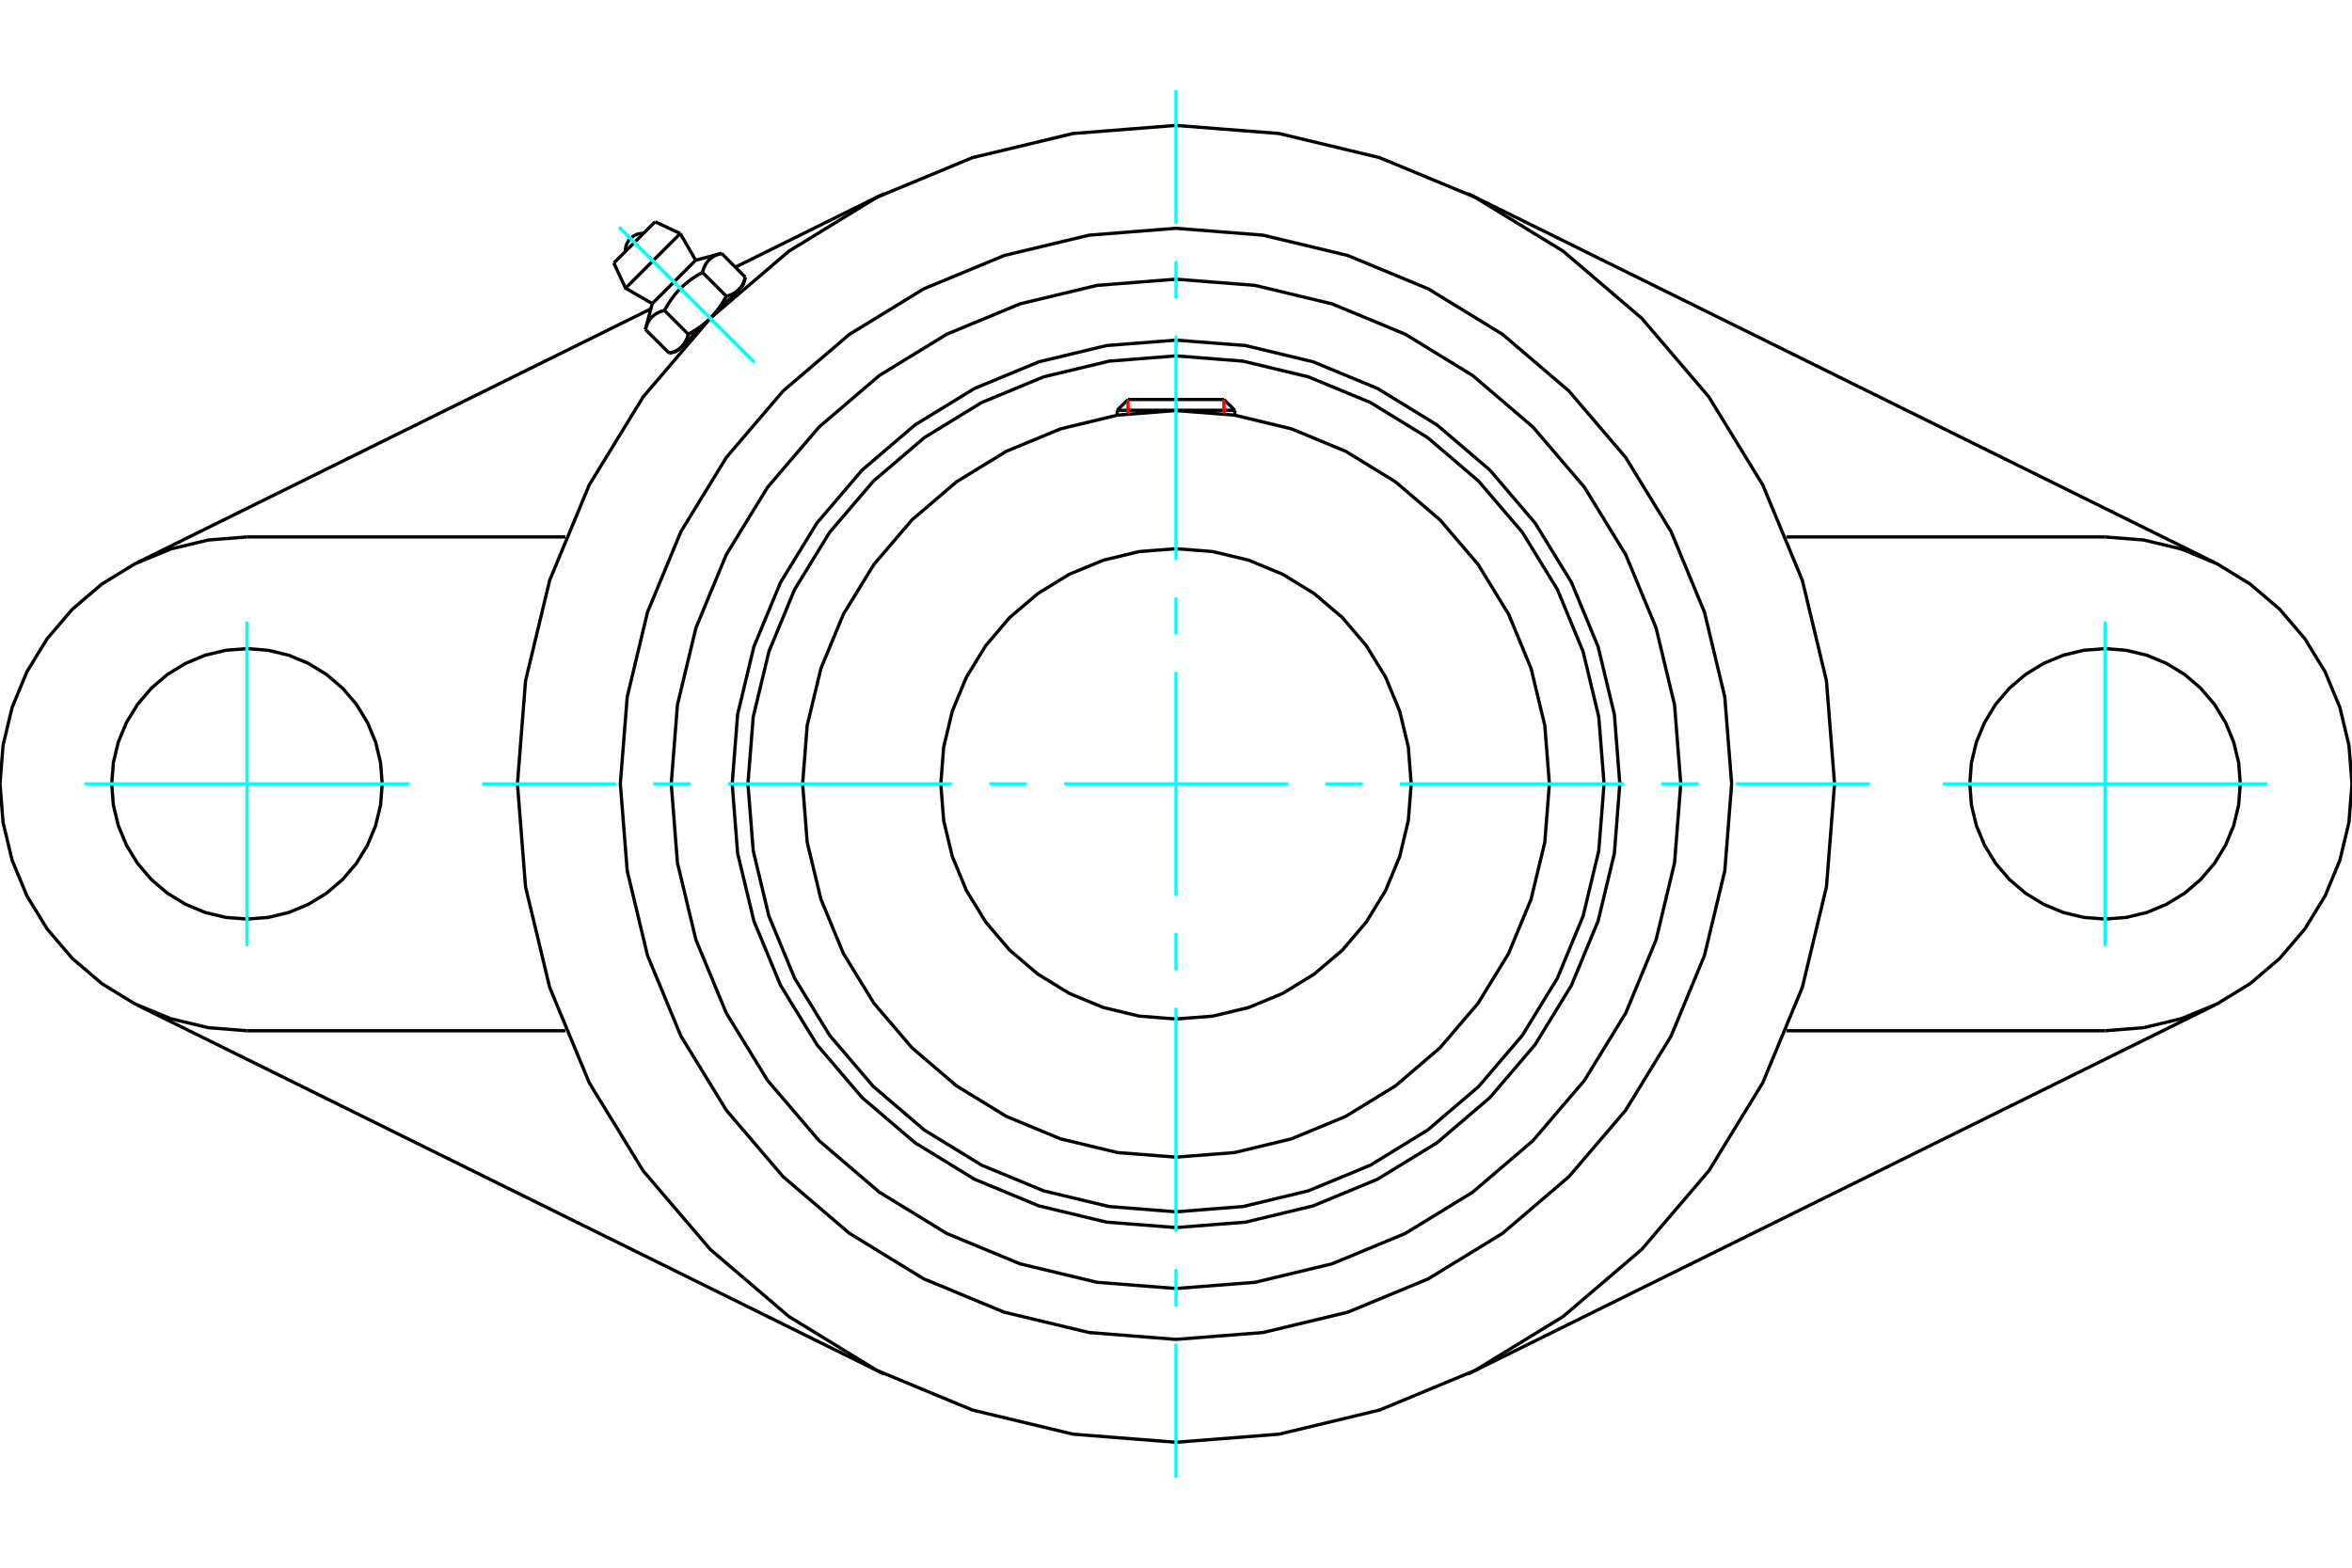 <?xml version="1.0" standalone="no"?>
<!DOCTYPE svg PUBLIC "-//W3C//DTD SVG 1.1//EN"
	"http://www.w3.org/Graphics/SVG/1.1/DTD/svg11.dtd">
<svg xmlns="http://www.w3.org/2000/svg" height="100%" width="100%" viewBox="0 0 36000 24000">
	<rect x="-1800" y="-1200" width="39600" height="26400" style="fill:#FFF"/>
	<g style="fill:none; fill-rule:evenodd" transform="matrix(1 0 0 1 0 0)">
		<g style="fill:none; stroke:#000; stroke-width:50; shape-rendering:geometricPrecision">
			<polyline points="24793,12000 24710,10937 24461,9901 24053,8916 23496,8007 22804,7196 21993,6504 21084,5947 20099,5539 19063,5290 18000,5207 16937,5290 15901,5539 14916,5947 14007,6504 13196,7196 12504,8007 11947,8916 11539,9901 11290,10937 11207,12000 11290,13063 11539,14099 11947,15084 12504,15993 13196,16804 14007,17496 14916,18053 15901,18461 16937,18710 18000,18793 19063,18710 20099,18461 21084,18053 21993,17496 22804,16804 23496,15993 24053,15084 24461,14099 24710,13063 24793,12000"/>
			<polyline points="24552,12000 24471,10975 24231,9975 23838,9025 23301,8149 22633,7367 21851,6699 20975,6162 20025,5769 19025,5529 18000,5448 16975,5529 15975,5769 15025,6162 14149,6699 13367,7367 12699,8149 12162,9025 11769,9975 11529,10975 11448,12000 11529,13025 11769,14025 12162,14975 12699,15851 13367,16633 14149,17301 15025,17838 15975,18231 16975,18471 18000,18552 19025,18471 20025,18231 20975,17838 21851,17301 22633,16633 23301,15851 23838,14975 24231,14025 24471,13025 24552,12000"/>
			<polyline points="23715,12000 23645,11106 23435,10234 23092,9405 22624,8641 22041,7959 21359,7376 20595,6908 19766,6565 18894,6355 18000,6285 17106,6355 16234,6565 15405,6908 14641,7376 13959,7959 13376,8641 12908,9405 12565,10234 12355,11106 12285,12000 12355,12894 12565,13766 12908,14595 13376,15359 13959,16041 14641,16624 15405,17092 16234,17435 17106,17645 18000,17715 18894,17645 19766,17435 20595,17092 21359,16624 22041,16041 22624,15359 23092,14595 23435,13766 23645,12894 23715,12000"/>
			<polyline points="21600,12000 21556,11437 21424,10888 21208,10366 20912,9884 20546,9454 20116,9088 19634,8792 19112,8576 18563,8444 18000,8400 17437,8444 16888,8576 16366,8792 15884,9088 15454,9454 15088,9884 14792,10366 14576,10888 14444,11437 14400,12000 14444,12563 14576,13112 14792,13634 15088,14116 15454,14546 15884,14912 16366,15208 16888,15424 17437,15556 18000,15600 18563,15556 19112,15424 19634,15208 20116,14912 20546,14546 20912,14116 21208,13634 21424,13112 21556,12563 21600,12000"/>
			<line x1="18900" y1="6281" x2="17100" y2="6281"/>
			<line x1="17266" y1="6116" x2="18734" y2="6116"/>
			<line x1="17266" y1="6116" x2="17100" y2="6281"/>
			<line x1="18900" y1="6281" x2="18734" y2="6116"/>
			<line x1="17100" y1="6281" x2="17100" y2="6356"/>
			<line x1="18900" y1="6356" x2="18900" y2="6281"/>
			<polyline points="28080,12000 27956,10423 27587,8885 26981,7424 26155,6075 25128,4872 23925,3845 22576,3019 21115,2413 19577,2044 18000,1920 16423,2044 14885,2413 13424,3019 12075,3845 10872,4872 9845,6075 9019,7424 8413,8885 8044,10423 7920,12000 8044,13577 8413,15115 9019,16576 9845,17925 10872,19128 12075,20155 13424,20981 14885,21587 16423,21956 18000,22080 19577,21956 21115,21587 22576,20981 23925,20155 25128,19128 26155,17925 26981,16576 27587,15115 27956,13577 28080,12000"/>
			<polyline points="25726,12000 25631,10791 25348,9612 24884,8492 24251,7459 23463,6537 22541,5749 21508,5116 20388,4652 19209,4369 18000,4274 16791,4369 15612,4652 14492,5116 13459,5749 12537,6537 11749,7459 11116,8492 10652,9612 10369,10791 10274,12000 10369,13209 10652,14388 11116,15508 11749,16541 12537,17463 13459,18251 14492,18884 15612,19348 16791,19631 18000,19726 19209,19631 20388,19348 21508,18884 22541,18251 23463,17463 24251,16541 24884,15508 25348,14388 25631,13209 25726,12000"/>
			<polyline points="26505,12000 26400,10670 26089,9372 25578,8139 24881,7001 24014,5986 22999,5119 21861,4422 20628,3911 19330,3600 18000,3495 16670,3600 15372,3911 14139,4422 13001,5119 11986,5986 11119,7001 10422,8139 9911,9372 9600,10670 9495,12000 9600,13330 9911,14628 10422,15861 11119,16999 11986,18014 13001,18881 14139,19578 15372,20089 16670,20400 18000,20505 19330,20400 20628,20089 21861,19578 22999,18881 24014,18014 24881,16999 25578,15861 26089,14628 26400,13330 26505,12000"/>
			<line x1="13534" y1="21037" x2="2105" y2="15389"/>
			<line x1="33895" y1="15389" x2="22466" y2="21037"/>
			<line x1="8656" y1="15780" x2="3780" y2="15780"/>
			<line x1="32220" y1="15780" x2="27344" y2="15780"/>
			<line x1="11255" y1="4090" x2="13534" y2="2963"/>
			<line x1="2105" y1="8611" x2="9963" y2="4728"/>
			<polyline points="5850,12000 5825,11676 5749,11360 5624,11060 5455,10783 5244,10536 4997,10325 4720,10156 4420,10031 4104,9955 3780,9930 3456,9955 3140,10031 2840,10156 2563,10325 2316,10536 2105,10783 1936,11060 1811,11360 1735,11676 1710,12000 1735,12324 1811,12640 1936,12940 2105,13217 2316,13464 2563,13675 2840,13844 3140,13969 3456,14045 3780,14070 4104,14045 4420,13969 4720,13844 4997,13675 5244,13464 5455,13217 5624,12940 5749,12640 5825,12324 5850,12000"/>
			<line x1="3780" y1="8220" x2="8656" y2="8220"/>
			<polyline points="3780,8220 3189,8267 2612,8405 2064,8632 1558,8942 1107,9327 722,9778 412,10284 185,10832 47,11409 0,12000 47,12591 185,13168 412,13716 722,14222 1107,14673 1558,15058 2064,15368 2612,15595 3189,15733 3780,15780"/>
			<polyline points="34290,12000 34265,11676 34189,11360 34064,11060 33895,10783 33684,10536 33437,10325 33160,10156 32860,10031 32544,9955 32220,9930 31896,9955 31580,10031 31280,10156 31003,10325 30756,10536 30545,10783 30376,11060 30251,11360 30175,11676 30150,12000 30175,12324 30251,12640 30376,12940 30545,13217 30756,13464 31003,13675 31280,13844 31580,13969 31896,14045 32220,14070 32544,14045 32860,13969 33160,13844 33437,13675 33684,13464 33895,13217 34064,12940 34189,12640 34265,12324 34290,12000"/>
			<line x1="27344" y1="8220" x2="32220" y2="8220"/>
			<polyline points="32220,15780 32811,15733 33388,15595 33936,15368 34442,15058 34893,14673 35278,14222 35588,13716 35815,13168 35953,12591 36000,12000 35953,11409 35815,10832 35588,10284 35278,9778 34893,9327 34442,8942 33936,8632 33388,8405 32811,8267 32220,8220"/>
			<line x1="22466" y1="2963" x2="33895" y2="8611"/>
			<line x1="10027" y1="3395" x2="9395" y2="4027"/>
			<line x1="9575" y1="4412" x2="10412" y2="3575"/>
			<line x1="9984" y1="4648" x2="10648" y2="3984"/>
			<polyline points="10170,4752 10155,4756 10141,4760 10127,4765 10114,4770 10101,4774 10089,4780 10078,4785 10067,4790 10056,4796 10045,4802 10036,4808 10026,4814 10017,4820 10008,4827 9999,4834 9991,4841 9983,4849 9975,4856 9968,4864 9961,4873 9954,4881 9947,4890 9940,4899 9934,4909 9928,4919 9922,4929 9917,4940 9911,4951 9906,4963 9901,4975 9896,4987 9891,5000 9887,5014 9883,5028 9878,5043"/>
			<polyline points="10752,4170 10728,4183 10704,4197 10682,4210 10660,4224 10638,4238 10618,4251 10598,4265 10578,4278 10559,4292 10541,4306 10523,4320 10505,4334 10488,4349 10472,4363 10455,4378 10439,4393 10424,4408 10408,4424 10393,4439 10378,4455 10363,4472 10349,4488 10334,4505 10320,4523 10306,4541 10292,4559 10278,4578 10265,4598 10251,4618 10238,4638 10224,4660 10210,4682 10197,4704 10183,4728 10170,4752"/>
			<polyline points="11043,3878 11028,3883 11014,3887 11000,3891 10987,3896 10975,3901 10963,3906 10951,3911 10940,3917 10929,3922 10919,3928 10909,3934 10899,3940 10890,3947 10881,3954 10873,3961 10864,3968 10856,3975 10849,3983 10841,3991 10834,3999 10827,4008 10820,4017 10814,4026 10808,4036 10802,4045 10796,4056 10790,4067 10785,4078 10780,4089 10774,4101 10770,4114 10765,4127 10760,4141 10756,4155 10752,4170"/>
			<line x1="10244" y1="5408" x2="9878" y2="5043"/>
			<polyline points="10244,5408 10251,5406 10259,5404 10266,5402 10273,5400 10280,5398 10286,5395 10293,5393 10299,5391 10306,5388 10312,5386 10318,5383 10324,5381 10330,5378 10336,5376 10341,5373 10347,5370 10352,5367 10358,5365 10363,5362 10368,5359 10373,5356 10378,5353 10383,5350 10387,5346 10392,5343 10397,5340 10401,5337 10406,5333 10410,5330 10414,5326 10418,5323 10422,5319 10426,5315 10430,5312 10434,5308 10438,5304 10442,5300 10446,5296 10449,5292 10453,5288 10456,5283 10460,5279 10463,5275 10466,5270 10470,5266 10473,5261 10476,5256 10479,5251 10482,5246 10485,5241 10488,5236 10491,5231 10494,5226 10497,5220 10499,5215 10502,5209 10505,5203 10507,5198 10510,5192 10512,5186 10515,5179 10517,5173 10520,5166 10522,5160 10524,5153 10526,5146 10529,5139 10531,5132 10533,5125 10535,5117 10170,4752"/>
			<polyline points="10535,5117 10547,5110 10559,5104 10571,5097 10583,5090 10594,5083 10605,5076 10616,5070 10627,5063 10638,5056 10649,5049 10659,5043 10669,5036 10679,5029 10689,5022 10699,5015 10709,5008 10718,5002 10728,4995 10737,4988 10746,4981 10755,4974 10764,4967 10773,4960 10781,4952 10790,4945 10798,4938 10807,4931 10815,4924 10823,4916 10832,4909 10840,4901 10848,4894 10856,4886 10863,4879 10871,4871 10434,5308"/>
			<polyline points="11117,4535 11125,4533 11132,4531 11139,4529 11146,4526 11153,4524 11160,4522 11166,4520 11173,4517 11179,4515 11186,4512 11192,4510 11198,4507 11203,4505 11209,4502 11215,4499 11220,4497 11226,4494 11231,4491 11236,4488 11241,4485 11246,4482 11251,4479 11256,4476 11261,4473 11266,4470 11270,4466 11275,4463 11279,4460 11283,4456 11288,4453 11292,4449 11296,4446 11300,4442 11304,4438 11308,4434"/>
			<polyline points="10871,4871 10879,4863 10886,4856 10894,4848 10901,4840 10909,4832 10916,4823 10924,4815 10931,4807 10938,4798 10945,4790 10952,4781 10960,4773 10967,4764 10974,4755 10981,4746 10988,4737 10995,4728 11002,4718 11008,4709 11015,4699 11022,4689 11029,4679 11036,4669 11043,4659 11049,4649 11056,4638 11063,4627 11070,4616 11076,4605 11083,4594 11090,4583 11097,4571 11104,4559 11110,4547 11117,4535"/>
			<line x1="11308" y1="4434" x2="10871" y2="4871"/>
			<polyline points="11308,4434 11312,4430 11315,4426 11319,4422 11323,4418 11326,4414 11330,4410 11333,4406 11337,4401 11340,4397 11343,4392 11346,4387 11350,4383 11353,4378 11356,4373 11359,4368 11362,4363 11365,4358 11367,4352 11370,4347 11373,4341 11376,4336 11378,4330 11381,4324 11383,4318 11386,4312 11388,4306 11391,4299 11393,4293 11395,4286 11398,4280 11400,4273 11402,4266 11404,4259 11406,4251 11408,4244"/>
			<line x1="11375" y1="4367" x2="11308" y2="4434"/>
			<line x1="10434" y1="5308" x2="10367" y2="5375"/>
			<line x1="11408" y1="4244" x2="11043" y2="3878"/>
			<line x1="11117" y1="4535" x2="10752" y2="4170"/>
			<polyline points="9851,3571 9807,3574 9763,3583 9722,3599 9684,3622 9651,3651 9622,3684 9599,3722 9583,3763 9574,3807 9571,3851"/>
			<line x1="10412" y1="3575" x2="10027" y2="3395"/>
			<polyline points="9395,4027 9575,4412 9984,4648"/>
			<line x1="10648" y1="3984" x2="10412" y2="3575"/>
			<line x1="10467" y1="5275" x2="10480" y2="5288"/>
			<line x1="11288" y1="4480" x2="11275" y2="4467"/>
			<line x1="9984" y1="4648" x2="9878" y2="5043"/>
			<line x1="11043" y1="3878" x2="10648" y2="3984"/>
			<line x1="11375" y1="4367" x2="11408" y2="4244"/>
			<line x1="10244" y1="5408" x2="10367" y2="5375"/>
		</g>
		<g style="fill:none; stroke:#0FF; stroke-width:50; shape-rendering:geometricPrecision">
			<line x1="18000" y1="22620" x2="18000" y2="20572"/>
			<line x1="18000" y1="20001" x2="18000" y2="19429"/>
			<line x1="18000" y1="18858" x2="18000" y2="15429"/>
			<line x1="18000" y1="14857" x2="18000" y2="14286"/>
			<line x1="18000" y1="13714" x2="18000" y2="10286"/>
			<line x1="18000" y1="9714" x2="18000" y2="9143"/>
			<line x1="18000" y1="8571" x2="18000" y2="5142"/>
			<line x1="18000" y1="4571" x2="18000" y2="3999"/>
			<line x1="18000" y1="3428" x2="18000" y2="1380"/>
			<line x1="7380" y1="12000" x2="9428" y2="12000"/>
			<line x1="9999" y1="12000" x2="10571" y2="12000"/>
			<line x1="11142" y1="12000" x2="14571" y2="12000"/>
			<line x1="15143" y1="12000" x2="15714" y2="12000"/>
			<line x1="16286" y1="12000" x2="19714" y2="12000"/>
			<line x1="20286" y1="12000" x2="20857" y2="12000"/>
			<line x1="21429" y1="12000" x2="24858" y2="12000"/>
			<line x1="25429" y1="12000" x2="26001" y2="12000"/>
			<line x1="26572" y1="12000" x2="28620" y2="12000"/>
			<line x1="3780" y1="9516" x2="3780" y2="14484"/>
			<line x1="1296" y1="12000" x2="6264" y2="12000"/>
			<line x1="32220" y1="14484" x2="32220" y2="9516"/>
			<line x1="29736" y1="12000" x2="34704" y2="12000"/>
			<line x1="9478" y1="3478" x2="11548" y2="5548"/>
			<line x1="9478" y1="3478" x2="11548" y2="5548"/>
		</g>
		<g style="fill:none; stroke:#F00; stroke-width:50; shape-rendering:geometricPrecision">
			<line x1="17266" y1="6116" x2="17266" y2="6332"/>
			<line x1="18734" y1="6332" x2="18734" y2="6116"/>
		</g>
	</g>
</svg>
